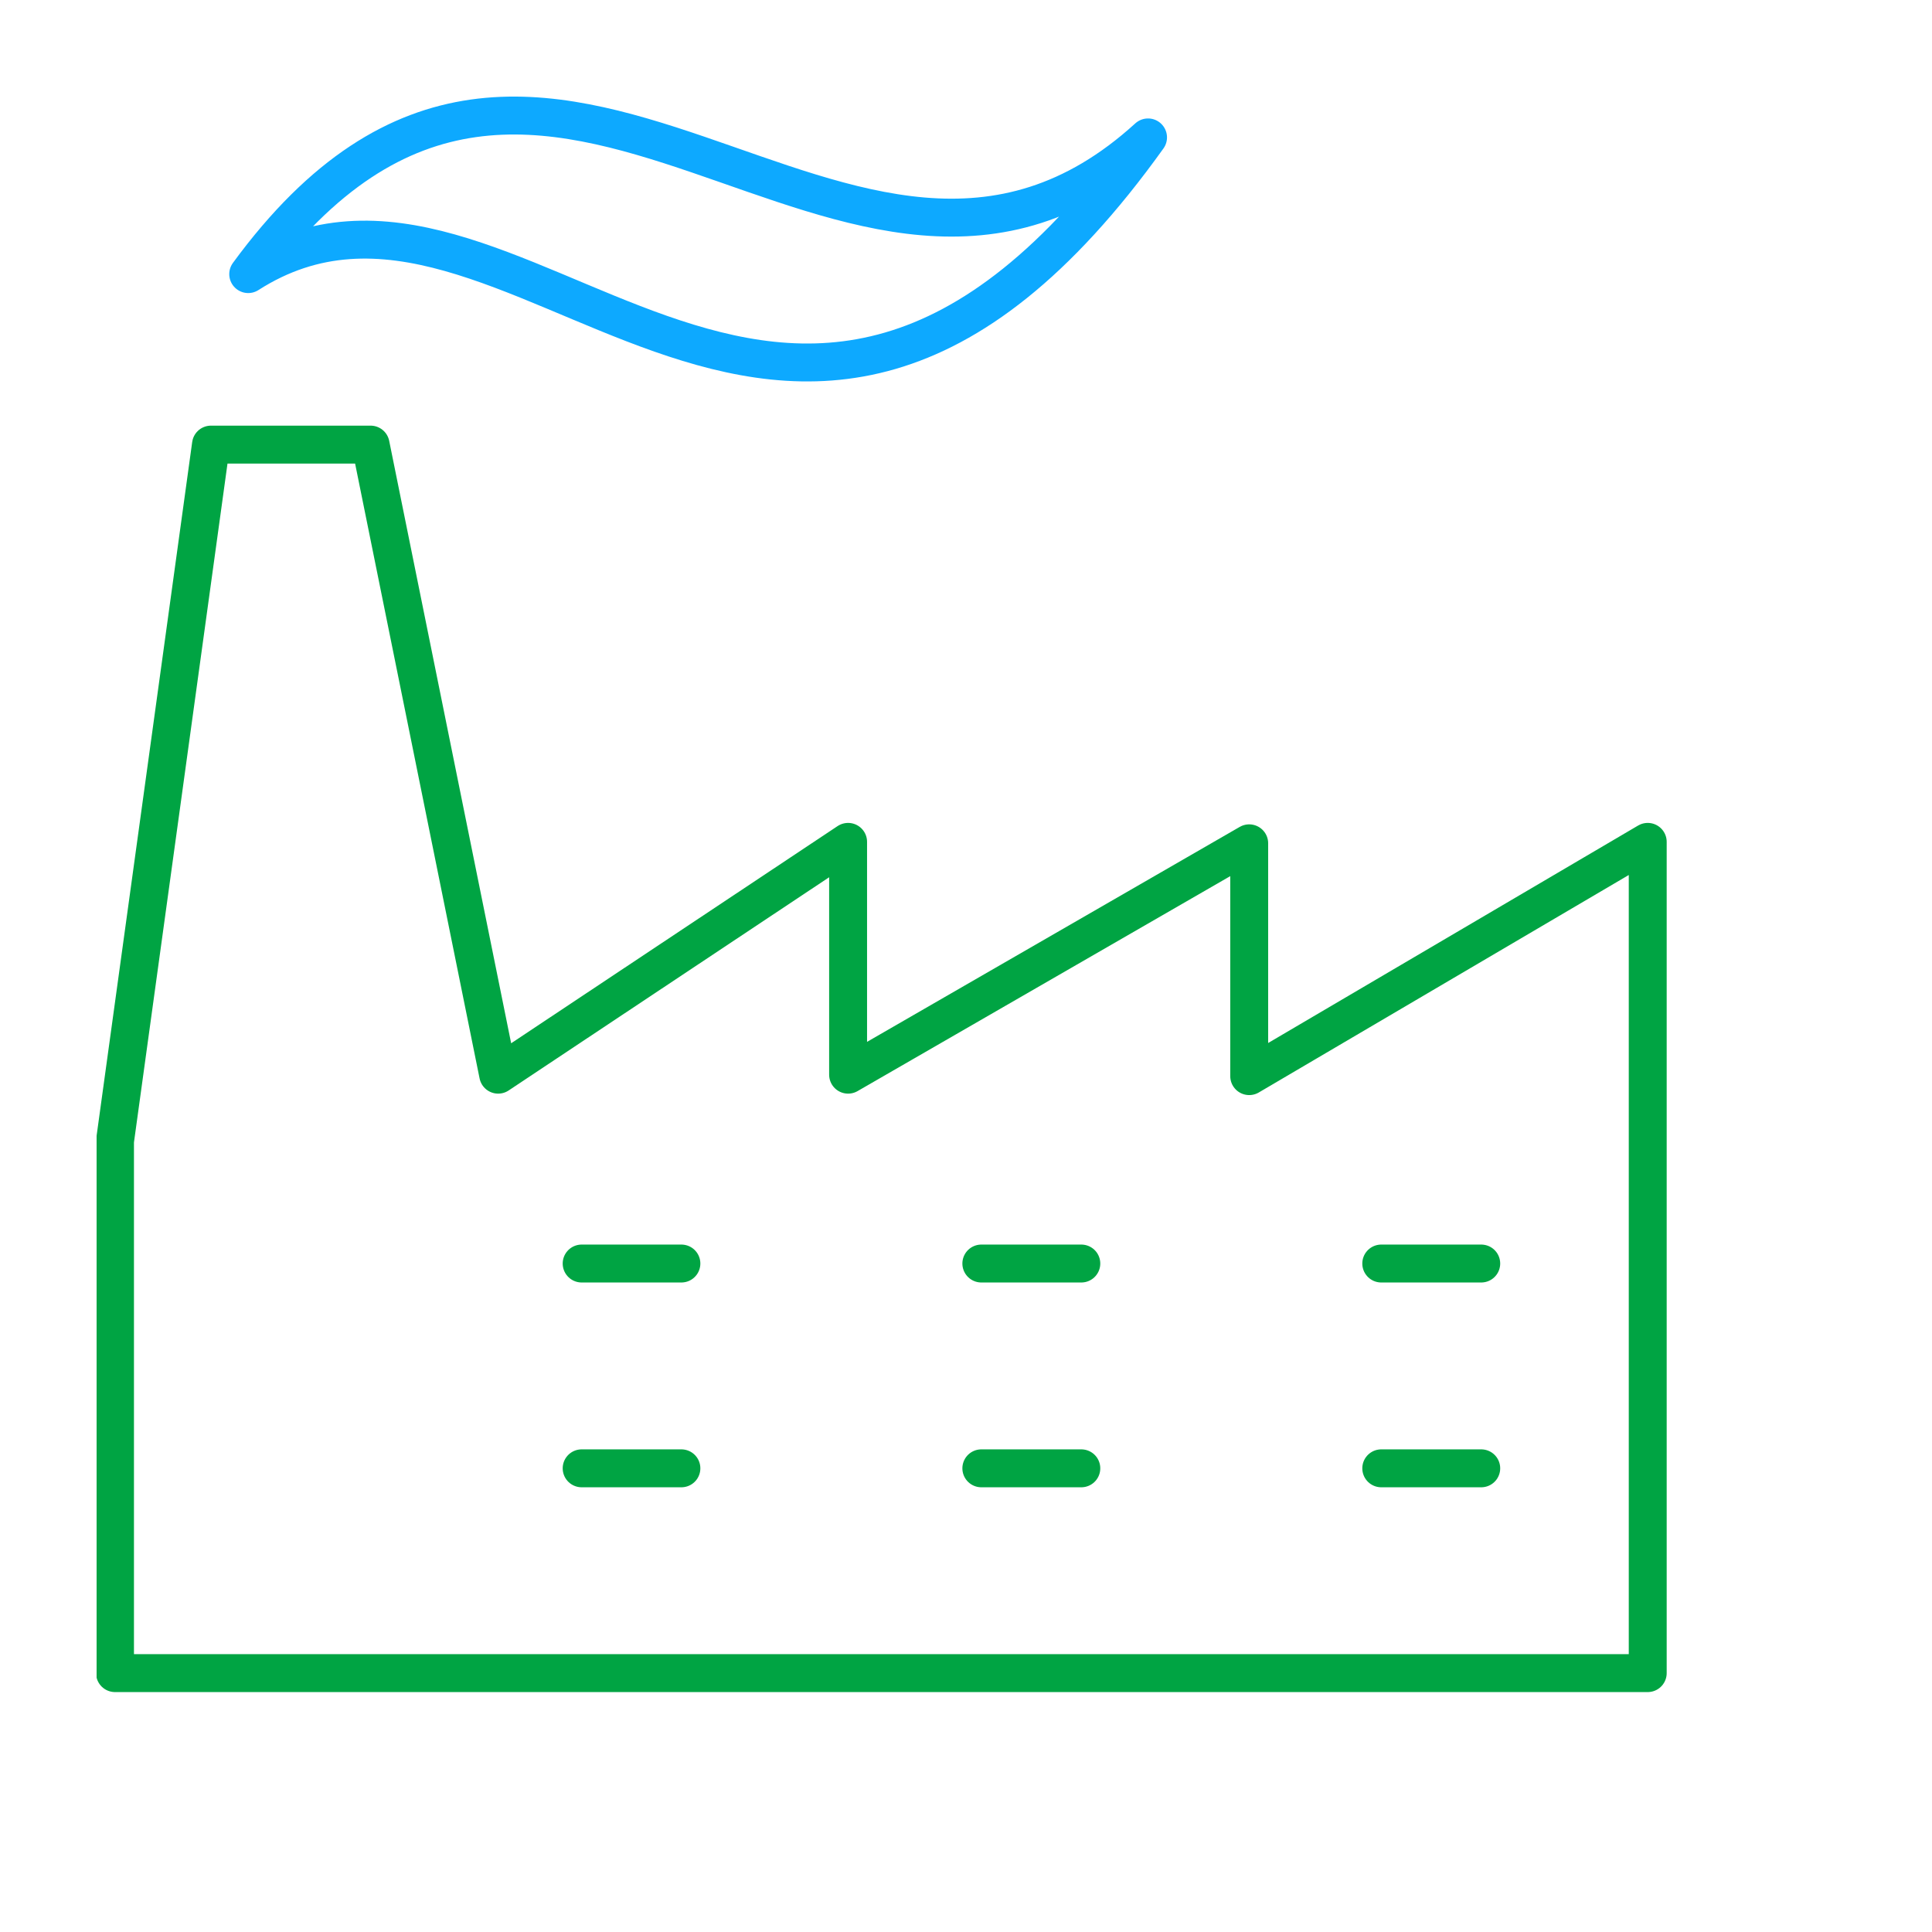 <svg width="80" height="80" viewBox="0 0 80 80" fill="none" xmlns="http://www.w3.org/2000/svg">
<g clip-path="url(#clip0_2663_7)">
<path d="M10.278 11.35C22.698 -5.61 35.118 17 47.538 5.69C32.355 26.89 21.322 4.28 10.278 11.35Z" stroke="#0DA9FF" stroke-width="1.57" stroke-linecap="round" stroke-linejoin="round"/>
<path d="M24.085 52.32H28.215" stroke="#00A443" stroke-width="1.57" stroke-linecap="round" stroke-linejoin="round"/>
<path d="M24.085 60.8H28.215" stroke="#00A443" stroke-width="1.57" stroke-linecap="round" stroke-linejoin="round"/>
<path d="M40.635 52.32H44.775" stroke="#00A443" stroke-width="1.57" stroke-linecap="round" stroke-linejoin="round"/>
<path d="M40.635 60.8H44.775" stroke="#00A443" stroke-width="1.57" stroke-linecap="round" stroke-linejoin="round"/>
<path d="M57.195 52.32H61.335" stroke="#00A443" stroke-width="1.57" stroke-linecap="round" stroke-linejoin="round"/>
<path d="M57.195 60.8H61.335" stroke="#00A443" stroke-width="1.57" stroke-linecap="round" stroke-linejoin="round"/>
<path d="M4.762 69.28V47.25L8.736 18.41H15.346L20.628 44.5L35.118 34.86V44.5L51.727 34.92V44.56L68.229 34.86V69.28H39.141H4.762Z" stroke="#00A443" stroke-width="1.57" stroke-linejoin="round"/>
</g>
<defs>
<clipPath id="clip0_2663_7">
<rect width="72" height="72" fill="white" transform="translate(4 4)"/>
</clipPath>
</defs>
</svg>
